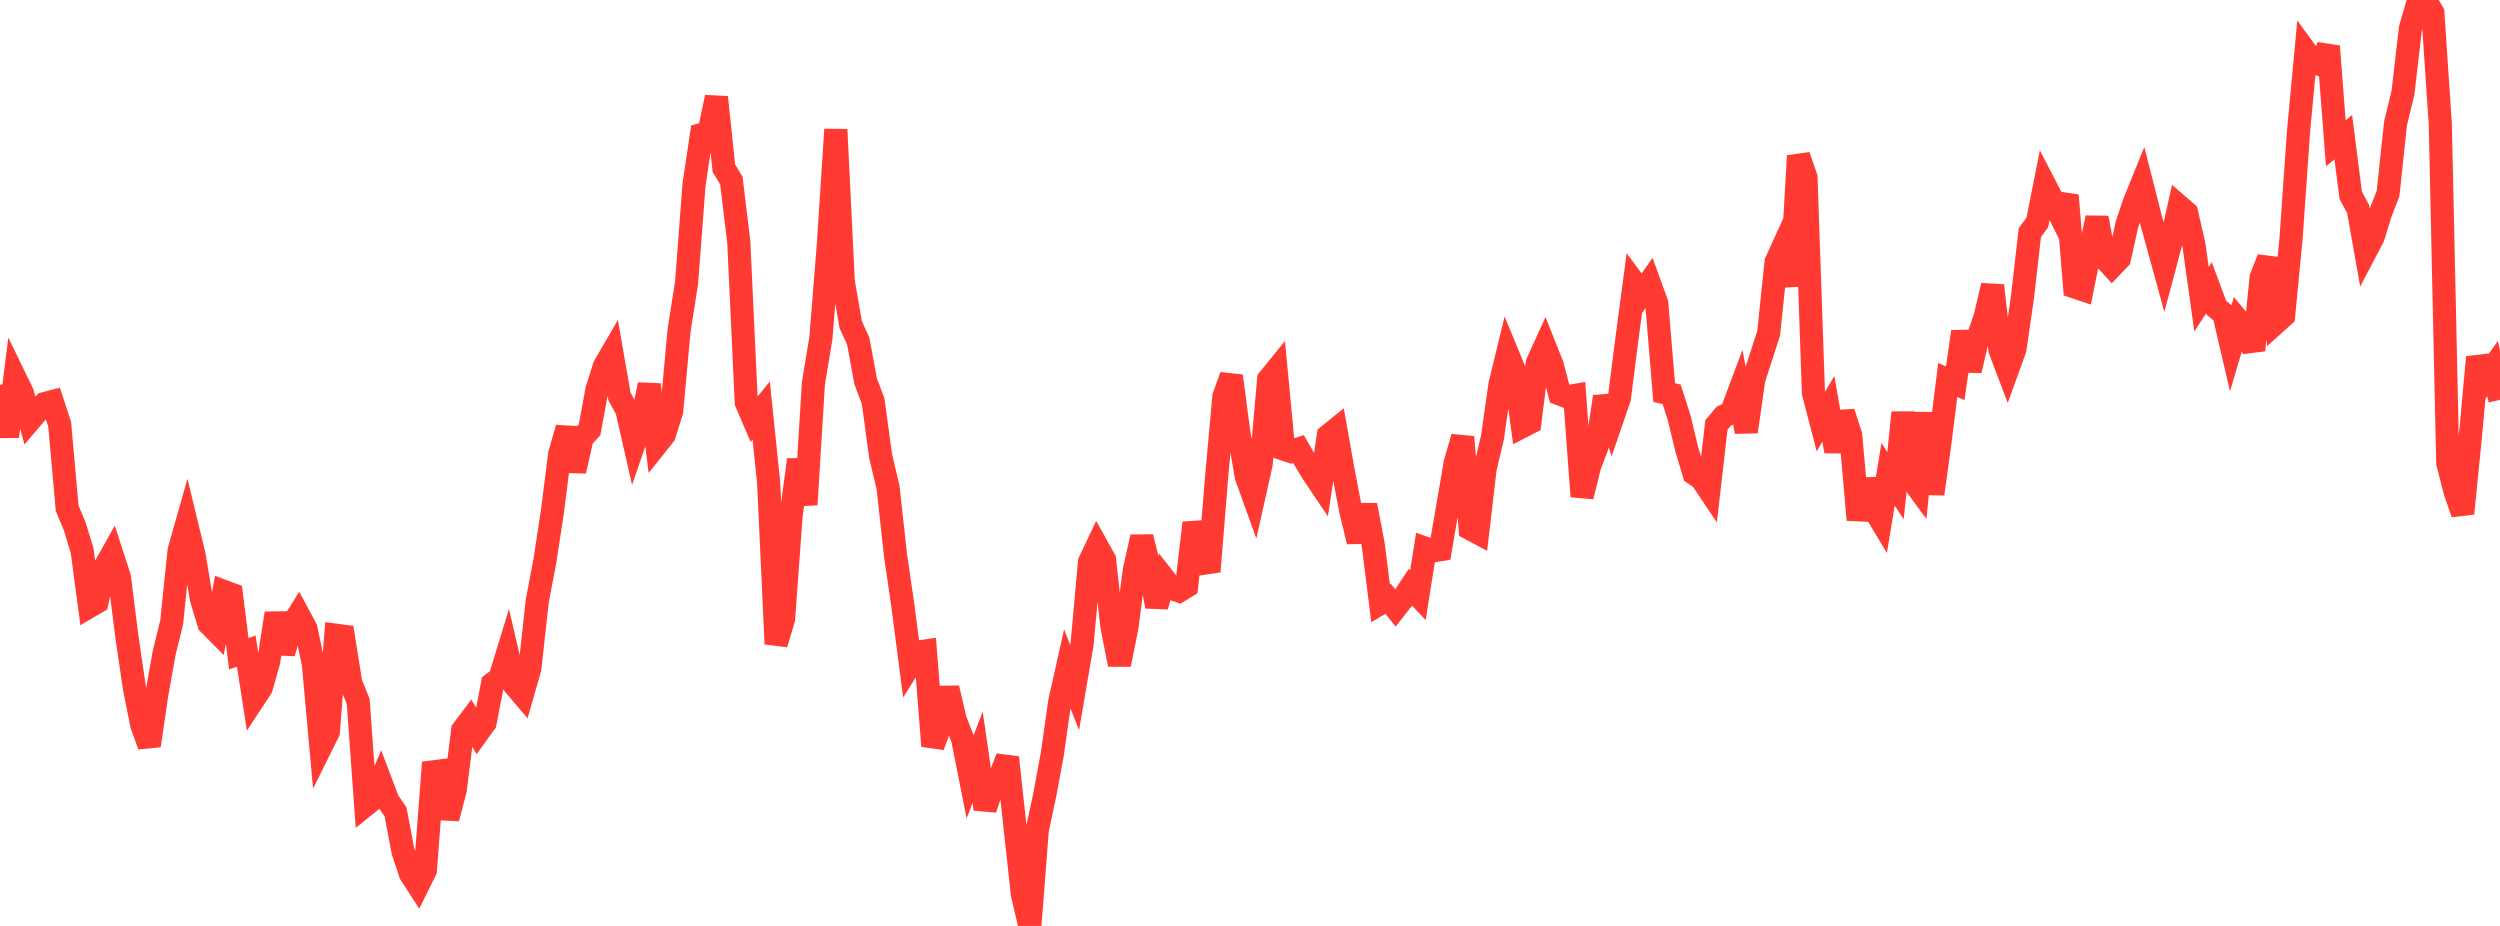<?xml version="1.0" standalone="no"?>
<!DOCTYPE svg PUBLIC "-//W3C//DTD SVG 1.1//EN" "http://www.w3.org/Graphics/SVG/1.1/DTD/svg11.dtd">

<svg width="135" height="50" viewBox="0 0 135 50" preserveAspectRatio="none" 
  xmlns="http://www.w3.org/2000/svg"
  xmlns:xlink="http://www.w3.org/1999/xlink">


<polyline points="0.0, 20.781 0.403, 23.572 0.806, 20.393 1.209, 21.222 1.612, 22.698 2.015, 22.224 2.418, 21.791 2.821, 21.687 3.224, 22.921 3.627, 27.452 4.03, 28.405 4.433, 29.727 4.836, 32.745 5.239, 32.509 5.642, 30.649 6.045, 29.933 6.448, 31.178 6.851, 34.374 7.254, 37.126 7.657, 39.148 8.06, 40.26 8.463, 37.513 8.866, 35.252 9.269, 33.613 9.672, 29.731 10.075, 28.31 10.478, 29.973 10.881, 32.362 11.284, 33.682 11.687, 34.088 12.09, 31.938 12.493, 32.089 12.896, 35.302 13.299, 35.159 13.701, 37.756 14.104, 37.145 14.507, 35.732 14.91, 33.119 15.313, 35.269 15.716, 33.843 16.119, 33.198 16.522, 33.947 16.925, 35.875 17.328, 40.328 17.731, 39.516 18.134, 34.3 18.537, 34.354 18.94, 36.881 19.343, 37.879 19.746, 43.472 20.149, 43.149 20.552, 42.194 20.955, 43.258 21.358, 43.837 21.761, 45.963 22.164, 47.186 22.567, 47.808 22.97, 46.998 23.373, 41.682 23.776, 41.631 24.179, 44.191 24.582, 42.656 24.985, 39.437 25.388, 38.899 25.791, 39.583 26.194, 39.023 26.597, 36.925 27.0, 36.611 27.403, 35.29 27.806, 37.022 28.209, 37.495 28.612, 36.088 29.015, 32.431 29.418, 30.327 29.821, 27.69 30.224, 24.516 30.627, 23.117 31.03, 25.434 31.433, 23.652 31.836, 23.212 32.239, 21.024 32.642, 19.764 33.045, 19.072 33.448, 21.396 33.851, 22.141 34.254, 23.91 34.657, 22.741 35.06, 20.771 35.463, 23.993 35.866, 23.488 36.269, 22.208 36.672, 17.832 37.075, 15.268 37.478, 9.968 37.881, 7.269 38.284, 7.156 38.687, 5.254 39.09, 9.088 39.493, 9.75 39.896, 13.091 40.299, 21.73 40.701, 22.666 41.104, 22.168 41.507, 26.058 41.91, 34.776 42.313, 33.409 42.716, 27.876 43.119, 24.826 43.522, 27.25 43.925, 20.691 44.328, 18.266 44.731, 13.216 45.134, 6.993 45.537, 15.217 45.94, 17.539 46.343, 18.41 46.746, 20.595 47.149, 21.665 47.552, 24.618 47.955, 26.323 48.358, 29.982 48.761, 32.75 49.164, 35.857 49.567, 35.213 49.97, 35.154 50.373, 40.286 50.776, 39.184 51.179, 37.157 51.582, 38.881 51.985, 39.909 52.388, 41.946 52.791, 40.893 53.194, 43.687 53.597, 42.475 54.0, 41.945 54.403, 40.909 54.806, 44.595 55.209, 48.291 55.612, 50.0 56.015, 44.806 56.418, 42.912 56.821, 40.746 57.224, 37.906 57.627, 36.104 58.03, 37.122 58.433, 34.766 58.836, 30.344 59.239, 29.494 59.642, 30.219 60.045, 33.826 60.448, 35.885 60.851, 33.882 61.254, 30.801 61.657, 28.999 62.06, 30.623 62.463, 32.748 62.866, 31.259 63.269, 31.776 63.672, 31.914 64.075, 31.664 64.478, 28.234 64.881, 29.856 65.284, 30.859 65.687, 25.882 66.09, 21.415 66.493, 20.303 66.896, 23.355 67.299, 25.731 67.701, 26.846 68.104, 25.047 68.507, 20.489 68.91, 19.994 69.313, 24.247 69.716, 24.382 70.119, 24.25 70.522, 24.949 70.925, 25.604 71.328, 26.202 71.731, 23.524 72.134, 23.198 72.537, 25.467 72.94, 27.567 73.343, 29.244 73.746, 27.278 74.149, 29.381 74.552, 32.575 74.955, 32.335 75.358, 32.833 75.761, 32.32 76.164, 31.713 76.567, 32.135 76.97, 29.607 77.373, 29.748 77.776, 29.684 78.179, 27.344 78.582, 24.993 78.985, 23.602 79.388, 28.547 79.791, 28.763 80.194, 25.32 80.597, 23.604 81.0, 20.753 81.403, 19.1 81.806, 20.074 82.209, 23.028 82.612, 22.821 83.015, 19.602 83.418, 18.715 83.821, 19.73 84.224, 21.271 84.627, 21.43 85.03, 21.358 85.433, 26.813 85.836, 25.168 86.239, 24.11 86.642, 21.422 87.045, 22.666 87.448, 21.492 87.851, 18.32 88.254, 15.289 88.657, 15.838 89.06, 15.264 89.463, 16.372 89.866, 21.199 90.269, 21.293 90.672, 22.551 91.075, 24.228 91.478, 25.571 91.881, 25.849 92.284, 26.451 92.687, 22.946 93.09, 22.469 93.493, 22.276 93.896, 21.201 94.299, 23.313 94.701, 20.494 95.104, 19.243 95.507, 17.995 95.91, 14.148 96.313, 13.261 96.716, 15.437 97.119, 8.415 97.522, 9.581 97.925, 21.209 98.328, 22.759 98.731, 22.077 99.134, 24.371 99.537, 22.268 99.94, 23.516 100.343, 28.071 100.746, 25.912 101.149, 27.408 101.552, 28.08 101.955, 25.611 102.358, 26.226 102.761, 22.28 103.164, 25.786 103.567, 26.339 103.97, 22.303 104.373, 26.675 104.776, 23.742 105.179, 20.516 105.582, 20.698 105.985, 17.911 106.388, 20.005 106.791, 18.295 107.194, 17.137 107.597, 15.42 108.0, 18.904 108.403, 19.964 108.806, 18.852 109.209, 16.077 109.612, 12.561 110.015, 12.012 110.418, 9.989 110.821, 10.768 111.224, 11.577 111.627, 10.55 112.03, 15.494 112.433, 15.629 112.836, 13.648 113.239, 11.763 113.642, 13.943 114.045, 14.383 114.448, 13.961 114.851, 12.136 115.254, 10.932 115.657, 9.937 116.06, 11.522 116.463, 12.984 116.866, 14.451 117.269, 12.938 117.672, 11.139 118.075, 11.488 118.478, 13.267 118.881, 16.158 119.284, 15.539 119.687, 16.62 120.09, 16.958 120.493, 18.69 120.896, 17.336 121.299, 17.821 121.701, 18.909 122.104, 14.976 122.507, 13.959 122.91, 17.413 123.313, 17.05 123.716, 12.885 124.119, 7.121 124.522, 2.807 124.925, 3.359 125.328, 3.498 125.731, 2.503 126.134, 7.737 126.537, 7.407 126.94, 10.551 127.343, 11.295 127.746, 13.565 128.149, 12.798 128.552, 11.484 128.955, 10.45 129.358, 6.67 129.761, 5.003 130.164, 1.524 130.567, 0.145 130.97, 0.0 131.373, 0.691 131.776, 6.695 132.179, 25 132.582, 26.568 132.985, 27.729 133.388, 23.694 133.791, 19.29 134.194, 20.474 134.597, 19.902 135.0, 21.59" fill="none" stroke="#ff3a33" stroke-width="1.25"/>

</svg>